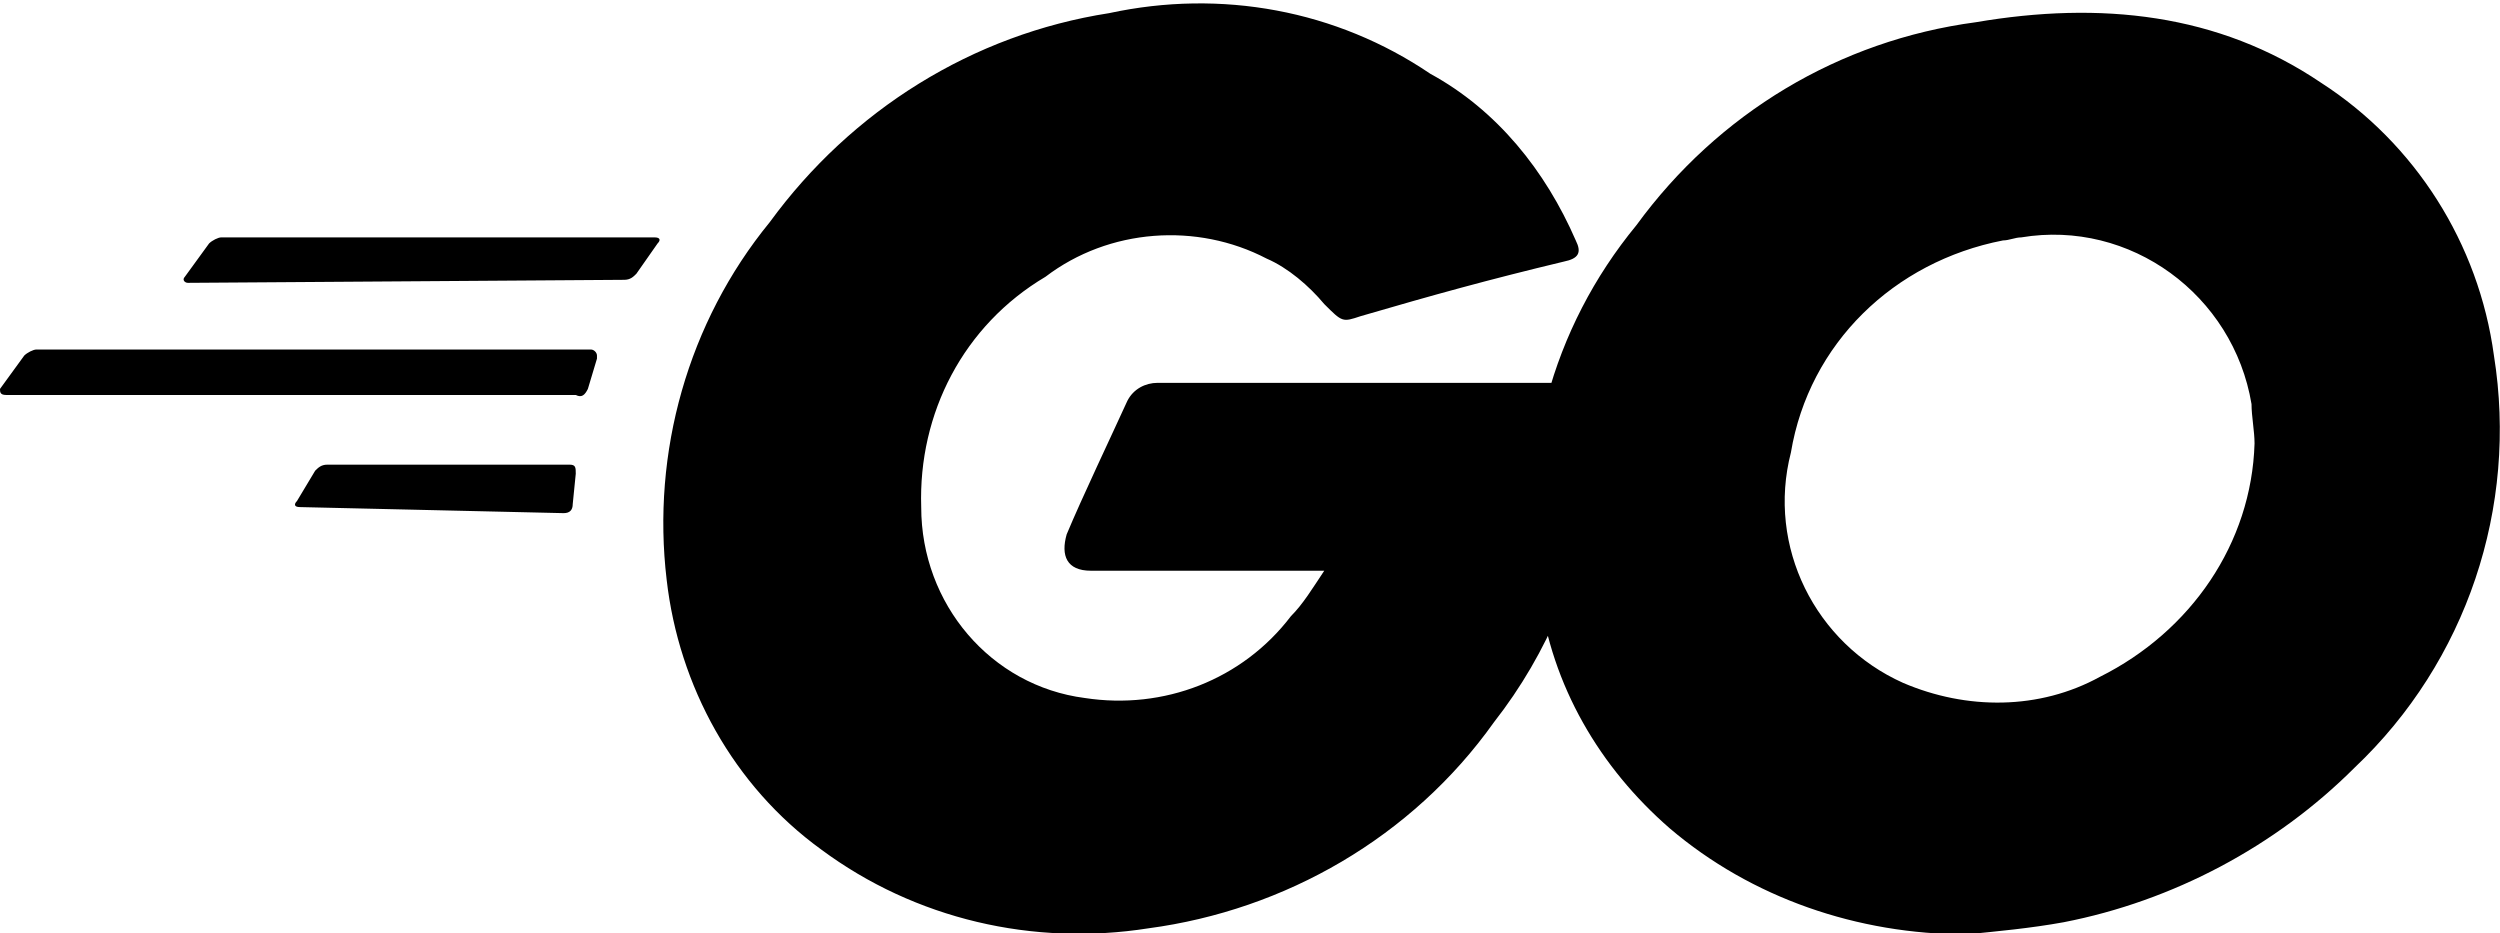 <?xml version="1.0" encoding="utf-8"?>
<!-- Generator: Adobe Illustrator 26.0.2, SVG Export Plug-In . SVG Version: 6.00 Build 0)  -->
<svg version="1.1" id="Layer_1" xmlns="http://www.w3.org/2000/svg" xmlns:xlink="http://www.w3.org/1999/xlink" x="0px" y="0px"
	 viewBox="0 0 82.5 30.8" style="enable-background:new 0 0 82.5 30.8;" xml:space="preserve">
<path id="Go_Logo_Blue" transform="translate(0 0.034)" d="M6.2,9.3C6.1,9.3,6,9.2,6.1,9.1L6.9,8c0.1-0.1,0.3-0.2,0.4-0.2h14.3
	c0.2,0,0.2,0.1,0.1,0.2l-0.7,1c-0.1,0.1-0.2,0.2-0.4,0.2L6.2,9.3z M0.2,13C0,13,0,12.9,0,12.8l0.8-1.1c0.1-0.1,0.3-0.2,0.4-0.2h18.3
	c0.1,0,0.2,0.1,0.2,0.2c0,0,0,0.1,0,0.1l-0.3,1c-0.1,0.2-0.2,0.3-0.4,0.2L0.2,13z M9.9,16.7c-0.2,0-0.2-0.1-0.1-0.2l0.6-1
	c0.1-0.1,0.2-0.2,0.4-0.2h8c0.2,0,0.2,0.1,0.2,0.3l-0.1,1c0,0.2-0.1,0.3-0.3,0.3L9.9,16.7z M51.6,8.6c-2.5,0.6-4.3,1.1-6.7,1.8
	c-0.6,0.2-0.6,0.2-1.2-0.4c-0.5-0.6-1.2-1.2-1.9-1.5c-2.3-1.2-5.2-1-7.3,0.6c-2.7,1.6-4.2,4.5-4.1,7.6c0,3.2,2.3,5.9,5.4,6.3
	c2.6,0.4,5.2-0.6,6.8-2.7c0.4-0.4,0.7-0.9,1.1-1.5H36c-0.8,0-1-0.5-0.8-1.2c0.5-1.2,1.5-3.3,2-4.4c0.2-0.4,0.6-0.6,1-0.6h14.6
	c-0.1,1.1-0.1,2.2-0.2,3.3c-0.4,2.9-1.5,5.6-3.3,7.9c-2.7,3.8-6.9,6.2-11.4,6.8c-3.8,0.6-7.7-0.3-10.8-2.6c-2.9-2.1-4.7-5.4-5.1-8.9
	c-0.5-4.2,0.7-8.5,3.4-11.8c2.7-3.7,6.7-6.2,11.2-6.9c3.7-0.8,7.5-0.1,10.6,2C49.4,3.6,51,5.6,52,7.9C52.2,8.3,52.1,8.5,51.6,8.6z
	 M64.9,30.8c-3.6,0-7.1-1.2-9.8-3.5c-2.3-2-3.9-4.7-4.3-7.8C50,15.2,51.2,10.8,54,7.4c2.7-3.7,6.7-6.1,11.2-6.7
	c4.1-0.7,8-0.3,11.4,2c3.1,2,5.2,5.3,5.7,9c0.8,5-0.9,10.1-4.6,13.6c-2.6,2.6-6,4.4-9.6,5.1C67,30.6,65.9,30.7,64.9,30.8z
	 M74.4,14.6c0-0.4-0.1-0.9-0.1-1.3c-0.6-3.6-4-6.1-7.6-5.5c-0.2,0-0.4,0.1-0.6,0.1c-3.6,0.7-6.4,3.4-7,7c-0.8,3.1,0.8,6.3,3.7,7.6
	c2.1,0.9,4.5,0.9,6.5-0.2C72.3,20.8,74.3,17.9,74.4,14.6L74.4,14.6z"/>
</svg>
